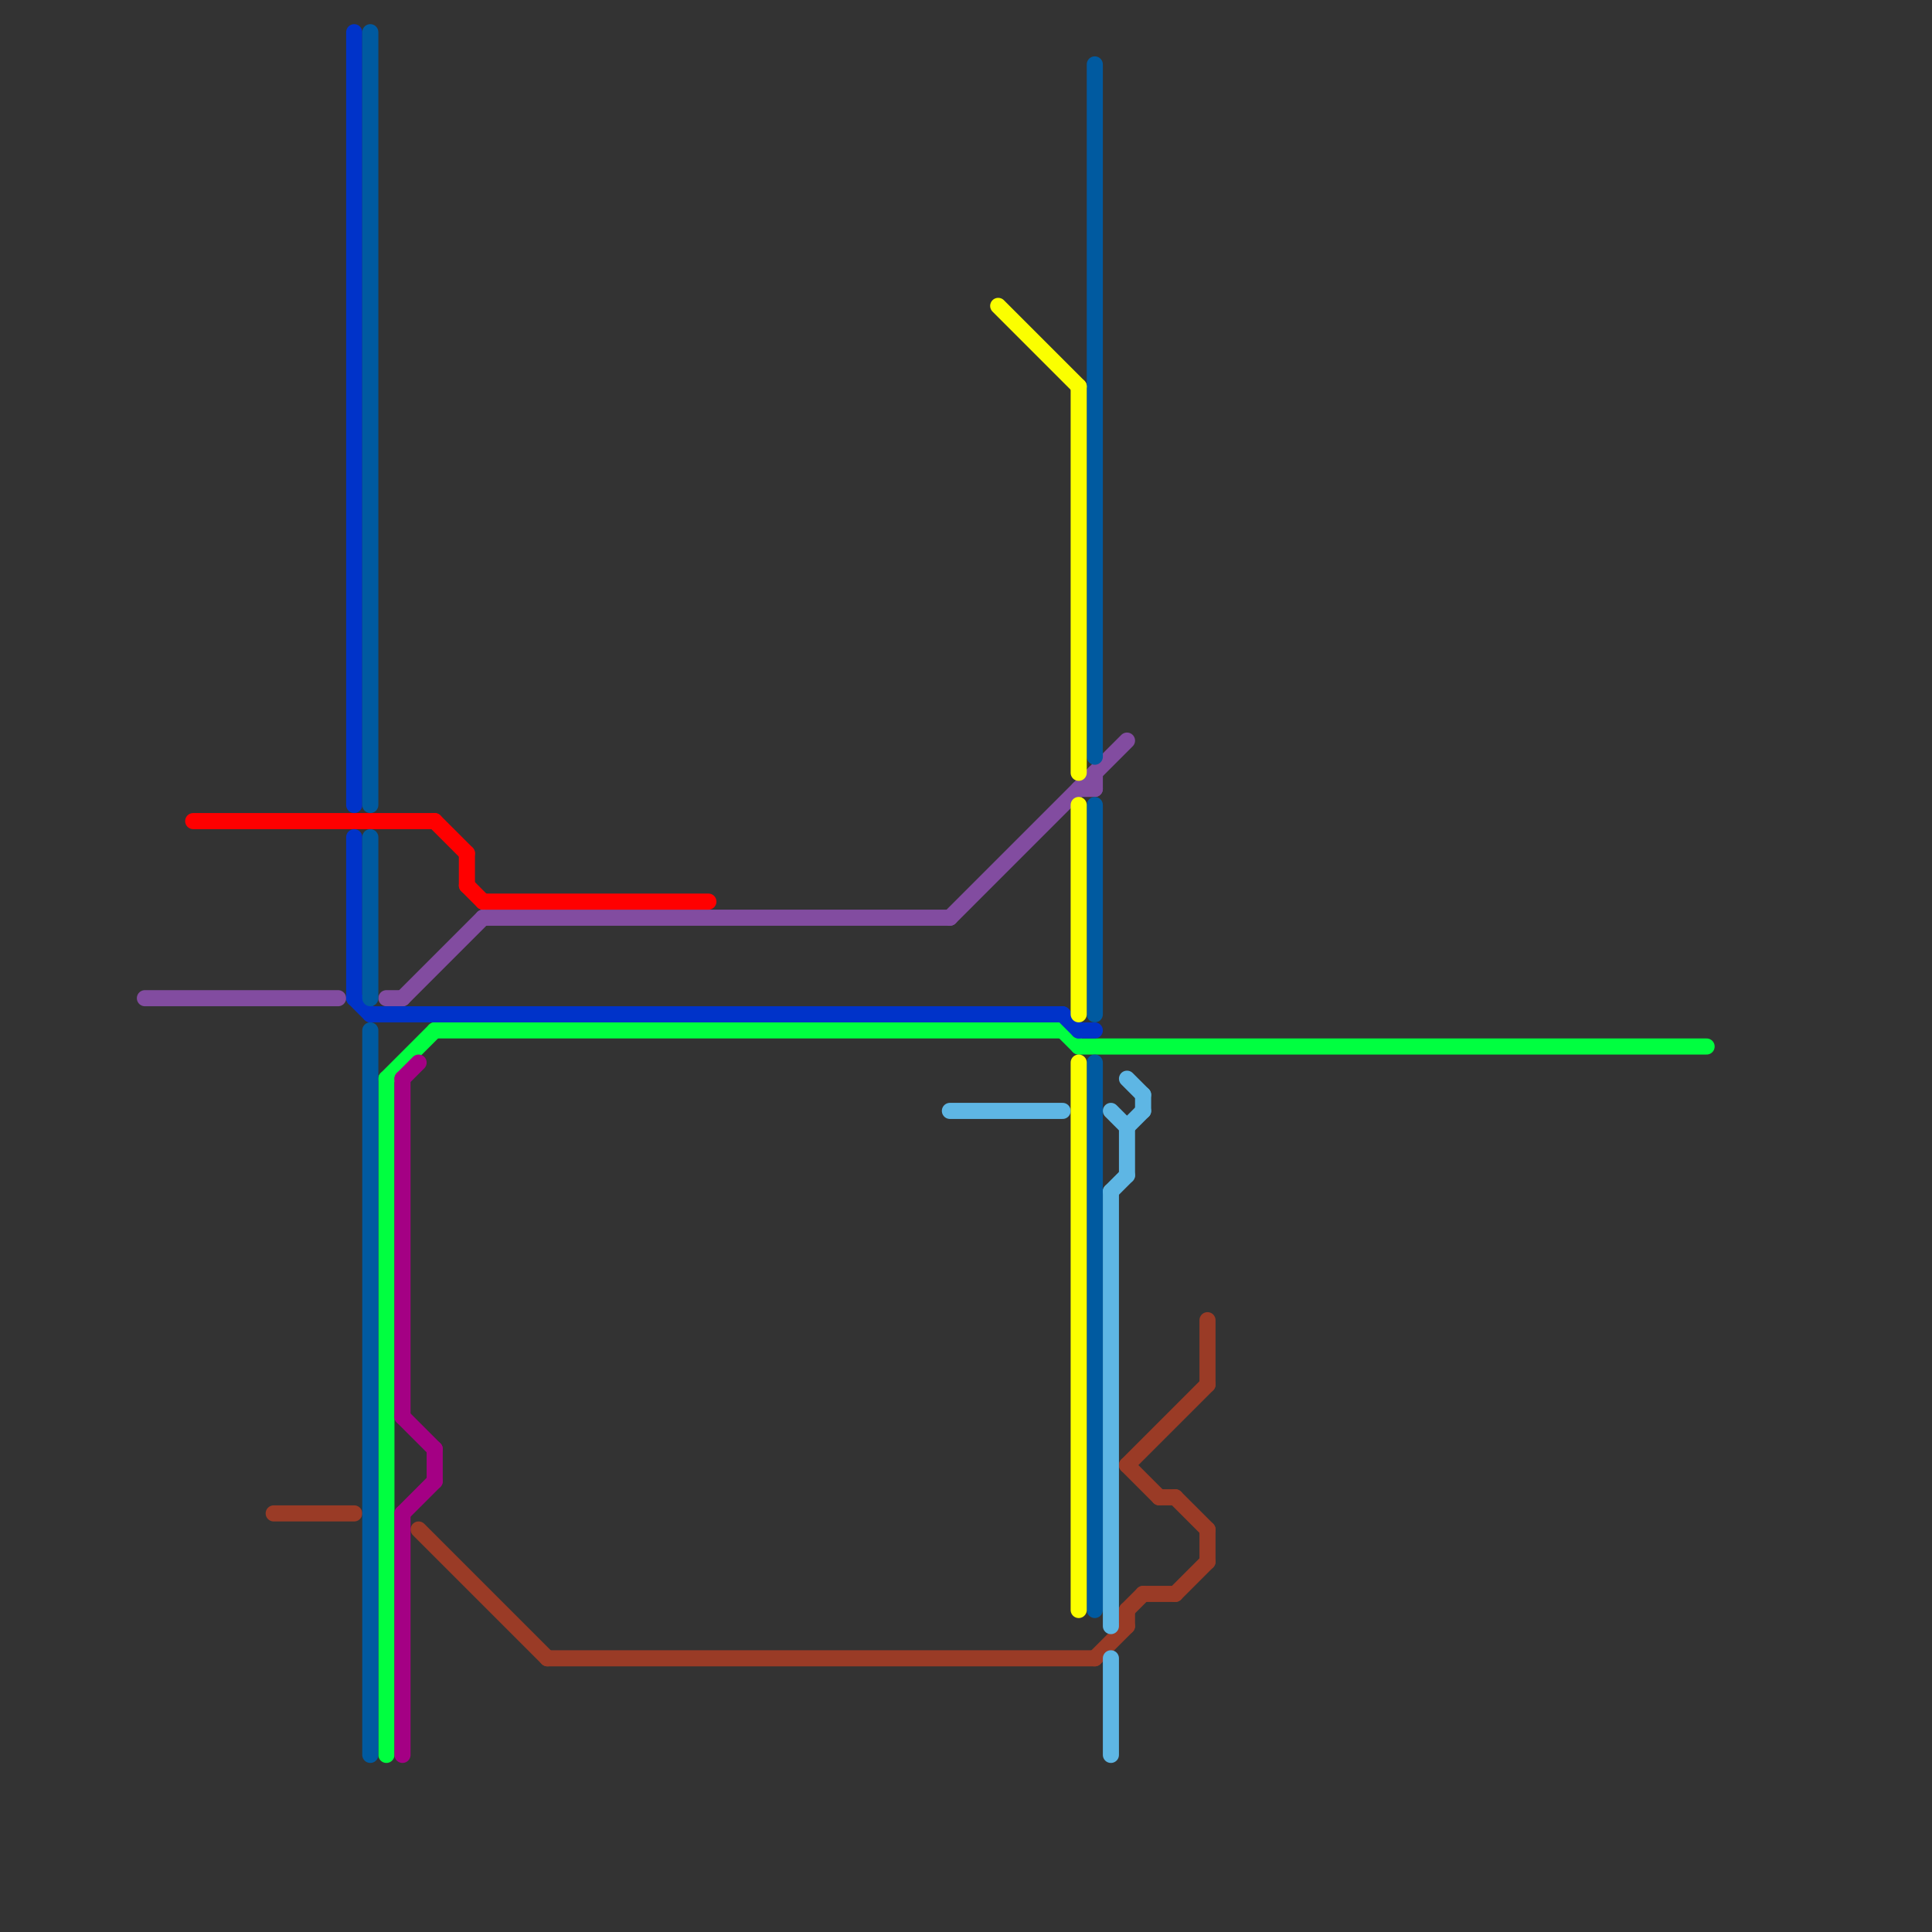 
<svg version="1.1" xmlns="http://www.w3.org/2000/svg" viewBox="0 0 120 120">
<rect x="0" y="0" width="120" height="120" fill="#333333" stroke="none"/>
<style>text { font: 1px Helvetica; font-weight: 600; white-space: pre; dominant-baseline: central; } line { stroke-width: 1; fill: none; stroke-linecap: round; stroke-linejoin: round; } .c0 { stroke: #824ca0 } .c1 { stroke: #00ff40 } .c2 { stroke: #ff0000 } .c3 { stroke: #9a3b26 } .c4 { stroke: #0033c9 } .c5 { stroke: #005aa0 } .c6 { stroke: #a40084 } .c7 { stroke: #5eb6e4 } .c8 { stroke: #fbff00 }</style><defs><g id="wm-xf"><circle r="1.2" fill="#000"/><circle r="0.9" fill="#fff"/><circle r="0.6" fill="#000"/><circle r="0.3" fill="#fff"/></g><g id="wm"><circle r="0.6" fill="#000"/><circle r="0.3" fill="#fff"/></g></defs><line class="c0" x1="67" y1="49" x2="68" y2="49"/><line class="c0" x1="30" y1="57" x2="59" y2="57"/><line class="c0" x1="59" y1="57" x2="70" y2="46"/><line class="c0" x1="9" y1="62" x2="21" y2="62"/><line class="c0" x1="25" y1="62" x2="30" y2="57"/><line class="c0" x1="24" y1="62" x2="25" y2="62"/><line class="c0" x1="68" y1="48" x2="68" y2="49"/><line class="c1" x1="24" y1="67" x2="24" y2="109"/><line class="c1" x1="66" y1="64" x2="67" y2="65"/><line class="c1" x1="67" y1="65" x2="106" y2="65"/><line class="c1" x1="24" y1="67" x2="27" y2="64"/><line class="c1" x1="27" y1="64" x2="66" y2="64"/><line class="c2" x1="27" y1="51" x2="29" y2="53"/><line class="c2" x1="29" y1="55" x2="30" y2="56"/><line class="c2" x1="12" y1="51" x2="27" y2="51"/><line class="c2" x1="30" y1="56" x2="44" y2="56"/><line class="c2" x1="29" y1="53" x2="29" y2="55"/><line class="c3" x1="68" y1="103" x2="70" y2="101"/><line class="c3" x1="17" y1="94" x2="22" y2="94"/><line class="c3" x1="70" y1="91" x2="75" y2="86"/><line class="c3" x1="26" y1="95" x2="34" y2="103"/><line class="c3" x1="72" y1="93" x2="73" y2="93"/><line class="c3" x1="75" y1="82" x2="75" y2="86"/><line class="c3" x1="70" y1="100" x2="70" y2="101"/><line class="c3" x1="73" y1="93" x2="75" y2="95"/><line class="c3" x1="73" y1="99" x2="75" y2="97"/><line class="c3" x1="71" y1="99" x2="73" y2="99"/><line class="c3" x1="70" y1="100" x2="71" y2="99"/><line class="c3" x1="70" y1="91" x2="72" y2="93"/><line class="c3" x1="34" y1="103" x2="68" y2="103"/><line class="c3" x1="75" y1="95" x2="75" y2="97"/><line class="c4" x1="23" y1="63" x2="66" y2="63"/><line class="c4" x1="66" y1="63" x2="67" y2="64"/><line class="c4" x1="22" y1="52" x2="22" y2="62"/><line class="c4" x1="67" y1="64" x2="68" y2="64"/><line class="c4" x1="22" y1="62" x2="23" y2="63"/><line class="c4" x1="22" y1="2" x2="22" y2="50"/><line class="c5" x1="23" y1="52" x2="23" y2="62"/><line class="c5" x1="23" y1="2" x2="23" y2="50"/><line class="c5" x1="68" y1="4" x2="68" y2="47"/><line class="c5" x1="68" y1="66" x2="68" y2="100"/><line class="c5" x1="23" y1="64" x2="23" y2="109"/><line class="c5" x1="68" y1="50" x2="68" y2="63"/><line class="c6" x1="25" y1="67" x2="26" y2="66"/><line class="c6" x1="25" y1="67" x2="25" y2="88"/><line class="c6" x1="27" y1="90" x2="27" y2="92"/><line class="c6" x1="25" y1="88" x2="27" y2="90"/><line class="c6" x1="25" y1="94" x2="27" y2="92"/><line class="c6" x1="25" y1="94" x2="25" y2="109"/><line class="c7" x1="59" y1="69" x2="66" y2="69"/><line class="c7" x1="71" y1="68" x2="71" y2="69"/><line class="c7" x1="69" y1="74" x2="70" y2="73"/><line class="c7" x1="70" y1="70" x2="71" y2="69"/><line class="c7" x1="69" y1="74" x2="69" y2="101"/><line class="c7" x1="69" y1="69" x2="70" y2="70"/><line class="c7" x1="70" y1="70" x2="70" y2="73"/><line class="c7" x1="70" y1="67" x2="71" y2="68"/><line class="c7" x1="69" y1="103" x2="69" y2="109"/><line class="c8" x1="62" y1="19" x2="67" y2="24"/><line class="c8" x1="67" y1="24" x2="67" y2="48"/><line class="c8" x1="67" y1="66" x2="67" y2="100"/><line class="c8" x1="67" y1="50" x2="67" y2="63"/>
</svg>

